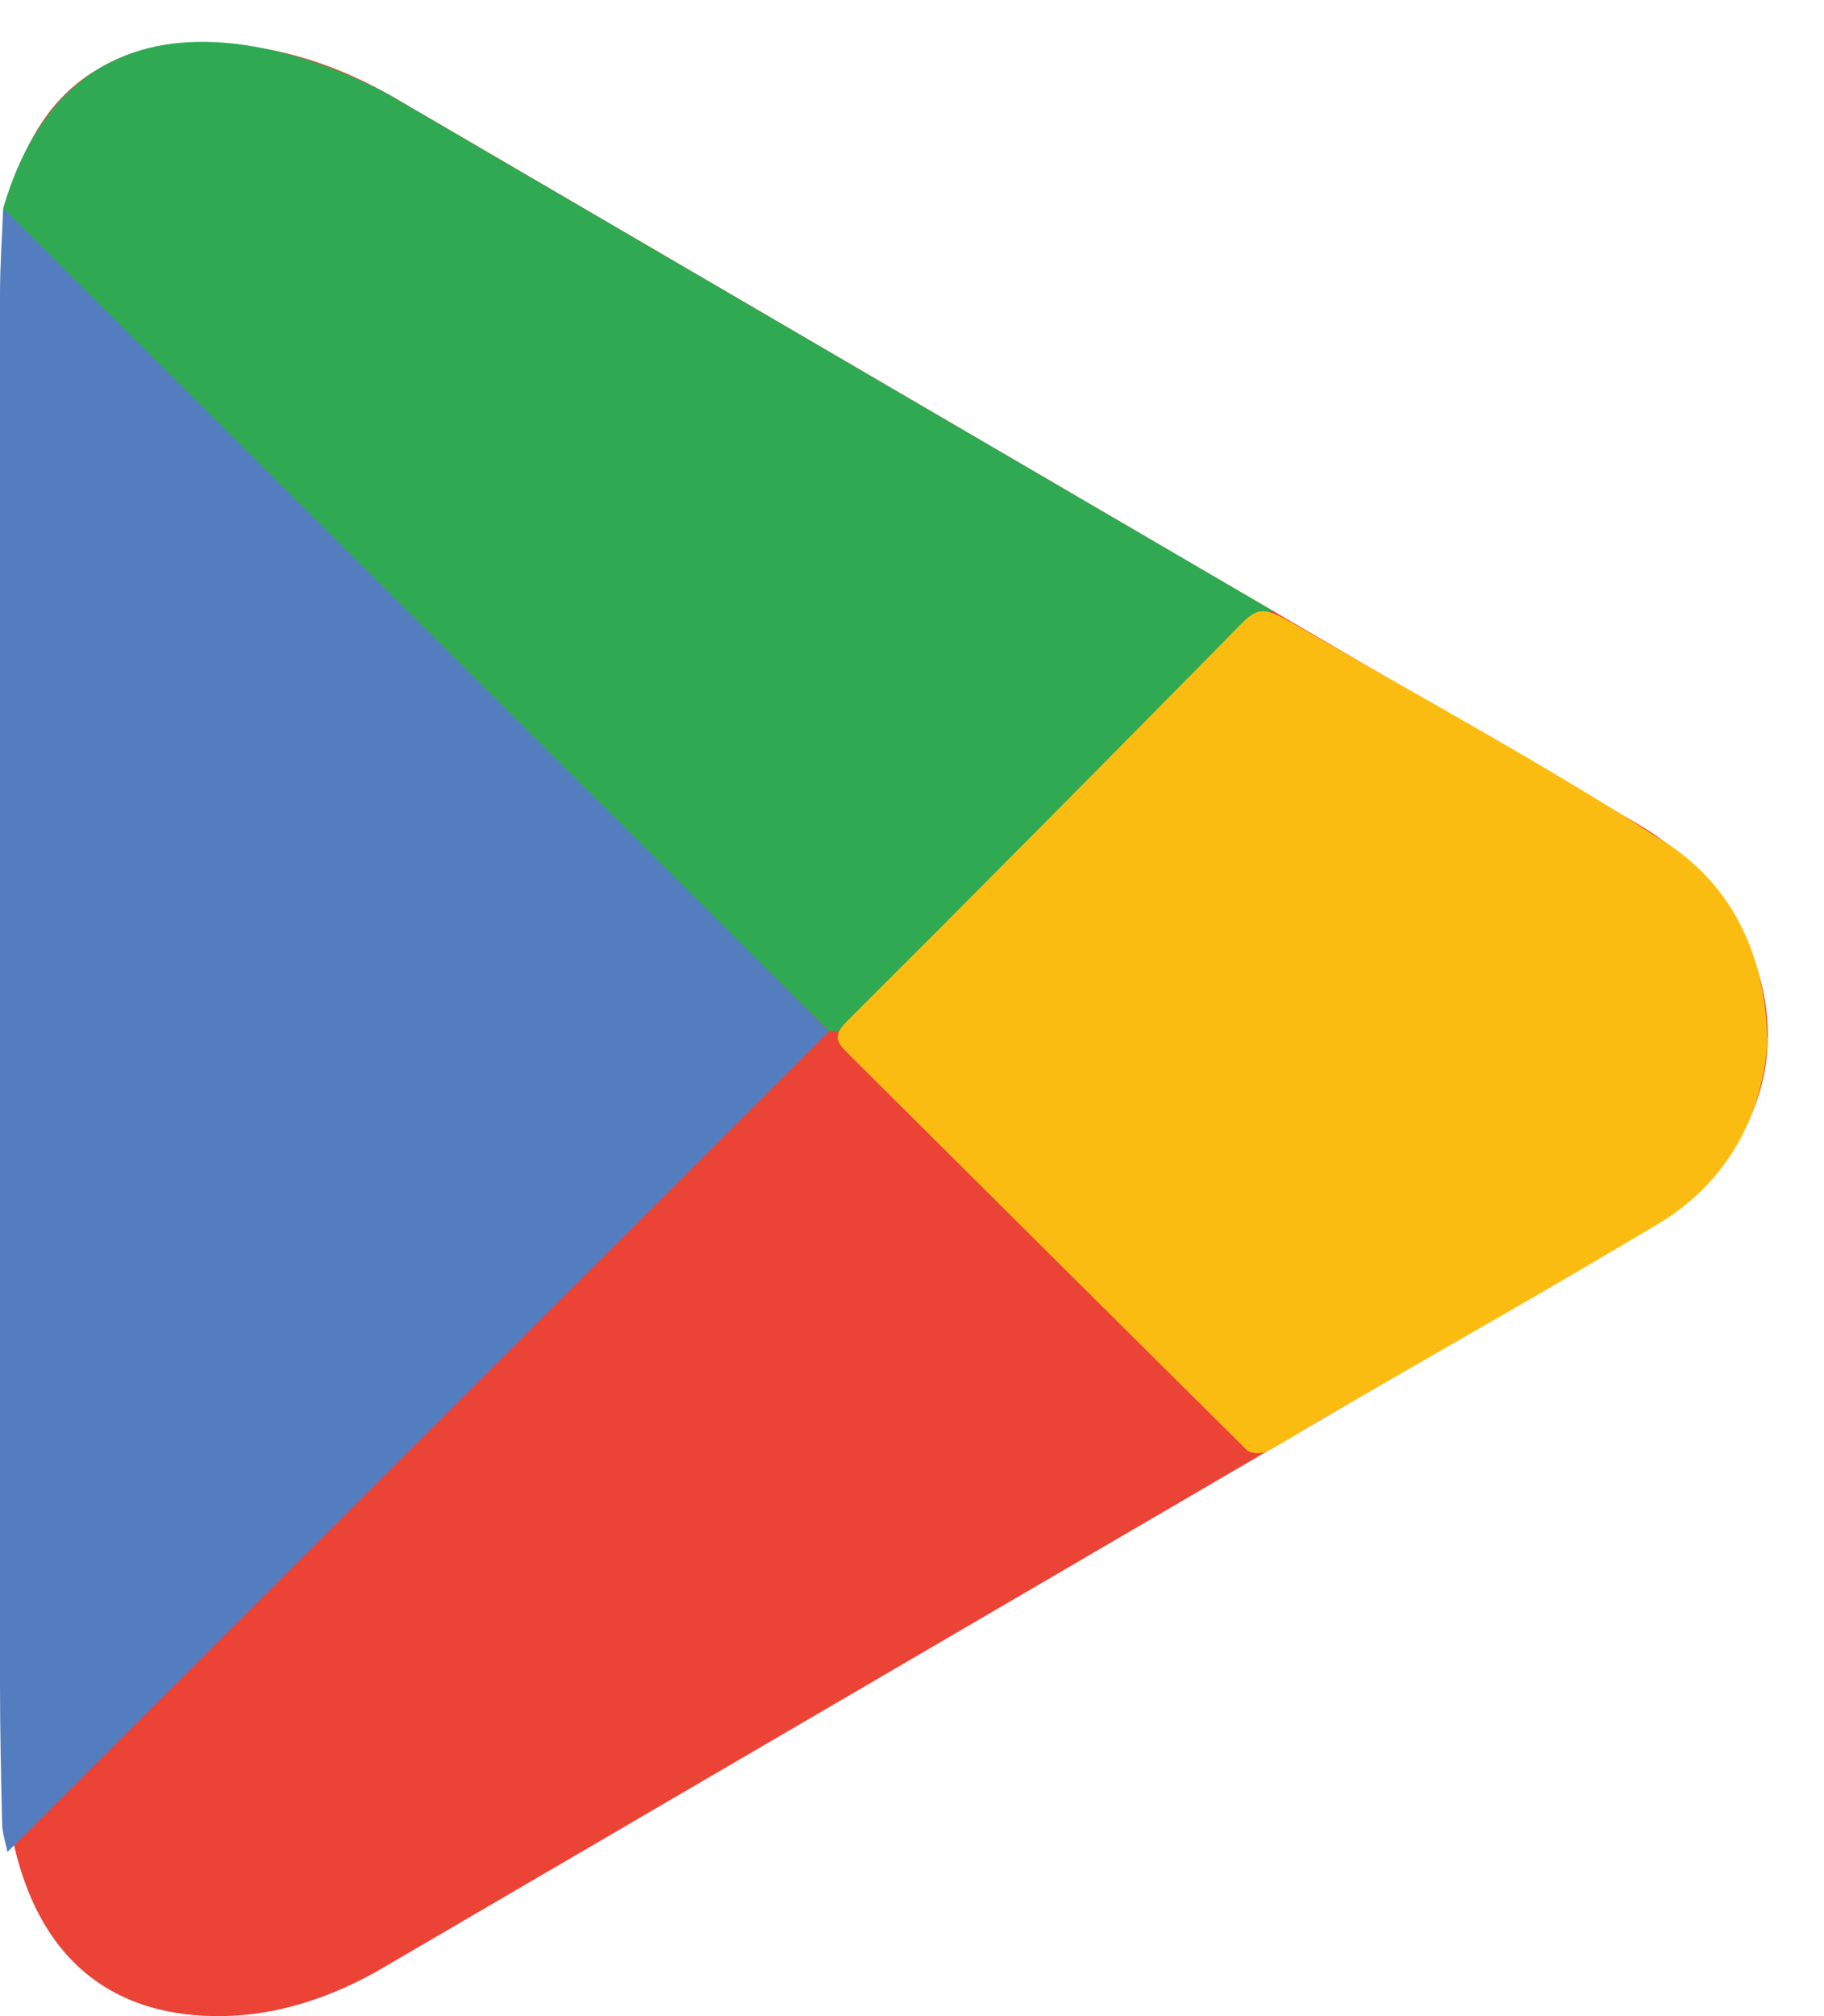 <?xml version="1.0" encoding="UTF-8"?>
<svg xmlns="http://www.w3.org/2000/svg" width="19" height="21" viewBox="0 0 19 21" fill="none">
  <path d="M0.028 2.731C0.028 2.731 -0.055 0.084 2.675 0.495C3.204 0.573 3.706 0.778 4.164 1.05L17.062 8.584C17.724 8.972 18.232 9.61 18.375 10.37C18.502 11.047 18.358 11.879 17.421 12.65L3.982 20.501C3.469 20.8 2.895 20.995 2.305 21C1.312 21.011 0.066 20.545 0.028 18.154C-0.033 14.176 0.028 2.725 0.028 2.725V2.731Z" fill="#EB4335"></path>
  <path d="M8.636 10.742C5.785 13.594 2.939 16.434 0.077 19.291C0.061 19.197 0.022 19.092 0.022 18.992C0.011 18.509 0 18.026 0 17.544C0 12.717 0 7.885 0 3.058C0 2.764 0.022 2.464 0.033 2.17C0.066 2.159 0.094 2.143 0.127 2.132C2.956 4.994 5.785 7.863 8.631 10.742H8.636Z" fill="#547DBF"></path>
  <path d="M13.263 6.365L4.103 1.016C4.103 1.016 0.926 -0.875 0.033 2.17L8.636 10.742H8.73L13.257 6.359L13.263 6.365Z" fill="#30A953"></path>
  <path d="M18.414 10.809C18.369 11.602 18.006 12.306 17.277 12.745C16.119 13.438 14.939 14.104 13.77 14.781C13.577 14.892 13.39 15.019 13.191 15.119C13.136 15.147 13.026 15.141 12.987 15.103C11.603 13.732 10.219 12.351 8.835 10.975C8.719 10.858 8.669 10.792 8.818 10.642C10.142 9.322 11.46 7.99 12.772 6.659C13.075 6.354 13.086 6.27 13.467 6.492C14.73 7.225 16.092 7.962 17.256 8.717C18.011 9.161 18.386 9.899 18.408 10.814L18.414 10.809Z" fill="#FBBC12"></path>
</svg>
